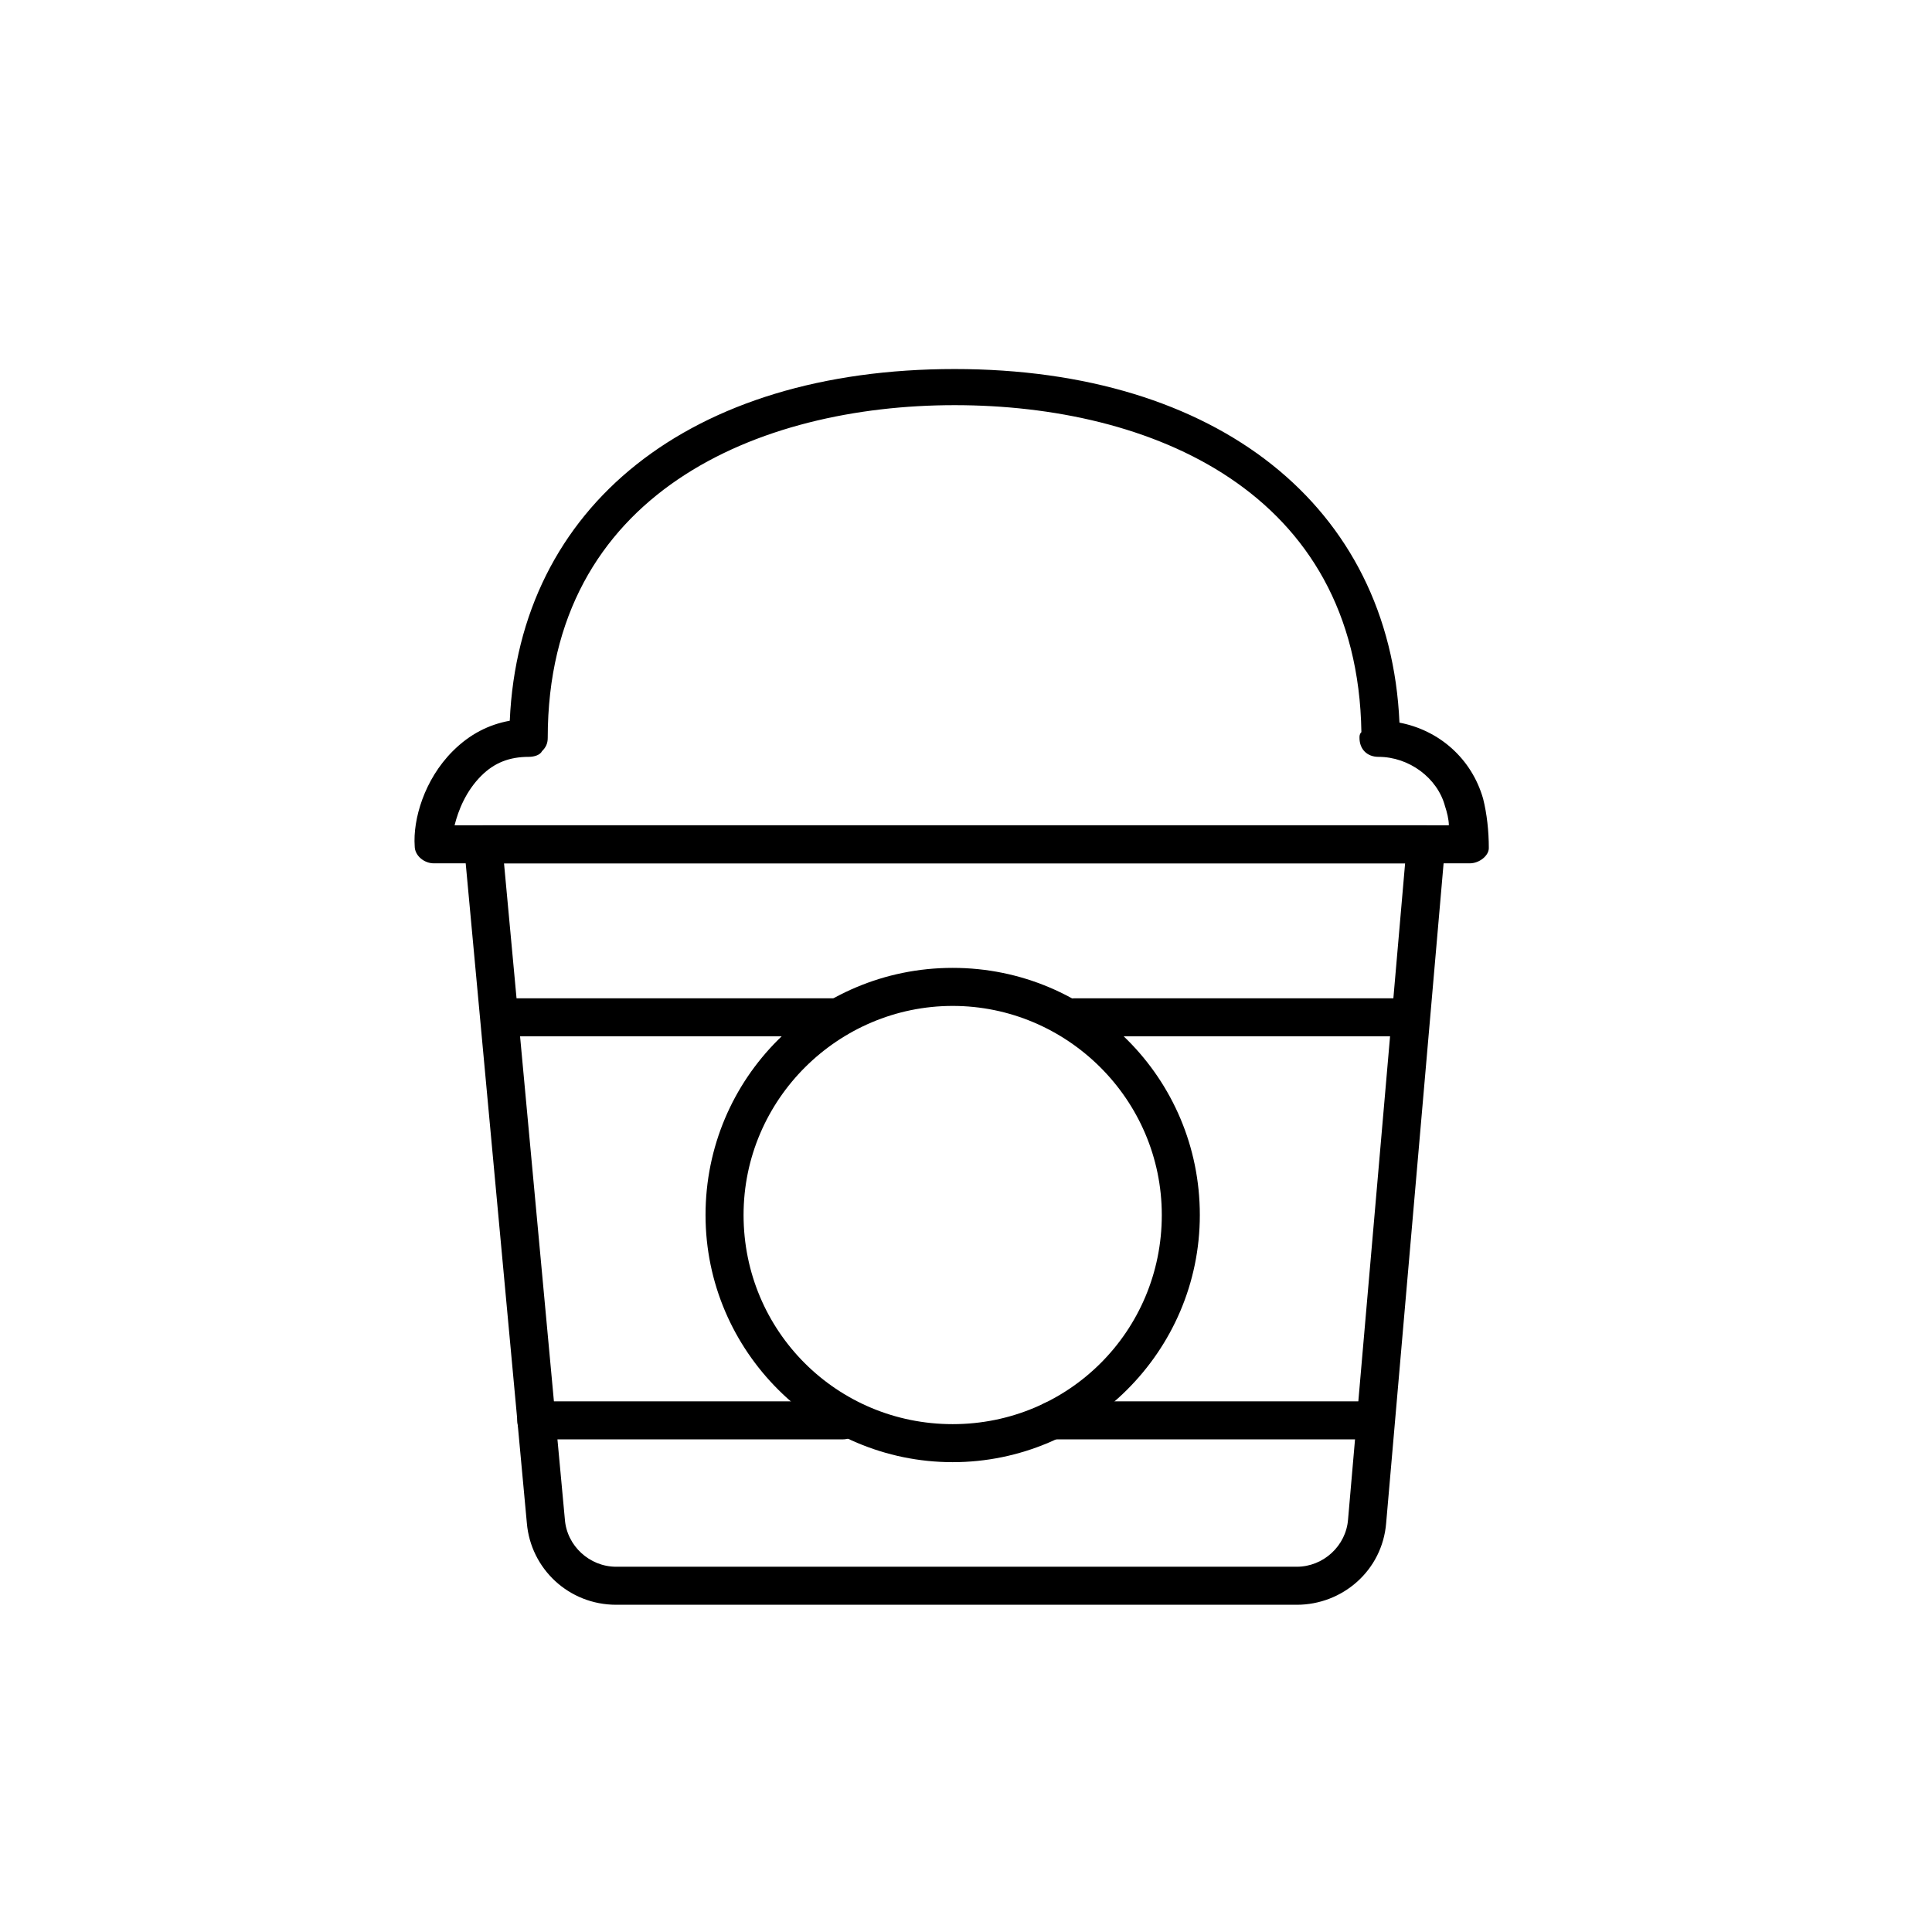 <?xml version="1.0" encoding="UTF-8"?>
<!-- Uploaded to: ICON Repo, www.iconrepo.com, Generator: ICON Repo Mixer Tools -->
<svg fill="#000000" width="800px" height="800px" version="1.1" viewBox="144 144 512 512" xmlns="http://www.w3.org/2000/svg">
 <g>
  <path d="m487.66 569.28h-180.36c-12.594 0-22.672-9.574-23.68-21.664l-16.625-179.36c0-1.512 0.504-3.023 1.512-4.031 1.008-1.008 2.519-1.512 3.527-1.512h249.89c1.512 0 2.519 0.504 3.527 1.512 1.008 1.008 1.512 2.519 1.512 4.031l-15.617 179.36c-1.012 12.598-11.59 21.664-23.684 21.664zm-210.09-196.48 16.121 173.81c0.504 7.055 6.551 12.594 13.602 12.594h180.36c7.055 0 13.098-5.543 13.602-12.594l15.113-173.81z"/>
  <path d="m533.51 372.79h-274.57c-2.519 0-5.039-2.016-5.039-4.535-0.504-7.055 2.519-17.633 10.078-25.191 4.535-4.535 9.574-7.055 15.113-8.062 2.519-56.93 47.863-93.203 117.89-93.203 69.527 0 115.37 36.273 117.89 93.707 10.578 2.016 19.145 9.574 22.168 20.152 1.008 4.031 1.512 8.566 1.512 13.098 0 2.019-2.519 4.035-5.039 4.035zm-269.04-10.078h263.49c0-1.512-0.504-3.527-1.008-5.039-2.016-7.559-9.574-13.098-17.633-13.098-3.023 0-5.039-2.016-5.039-5.039 0-0.504 0-1.008 0.504-1.512-1.004-63.98-55.922-86.652-107.81-86.652-51.891 0-107.82 23.176-107.82 88.168 0 1.512-0.504 2.519-1.512 3.527-0.504 1.004-2.016 1.508-3.527 1.508-5.039 0-9.07 1.512-12.594 5.039-4.031 4.031-6.047 9.07-7.055 13.098z"/>
  <path d="m396.47 531.49c-35.77 0-65.496-29.223-65.496-65.496 0-36.273 29.223-65.496 65.496-65.496 36.273 0 65.496 29.223 65.496 65.496 0 36.277-29.727 65.496-65.496 65.496zm0-120.91c-30.23 0-55.418 24.688-55.418 55.418 0 30.73 24.688 55.418 55.418 55.418 30.73 0 55.418-24.688 55.418-55.418 0-30.73-25.191-55.418-55.418-55.418z"/>
  <path d="m366.24 418.64h-88.164c-3.023 0-5.039-2.016-5.039-5.039 0-3.023 2.016-5.039 5.039-5.039h88.168c3.023 0 5.039 2.016 5.039 5.039-0.004 3.023-2.523 5.039-5.043 5.039z"/>
  <path d="m367.25 525.45h-81.113c-3.023 0-5.039-2.016-5.039-5.039s2.016-5.039 5.039-5.039h81.113c3.023 0 5.039 2.016 5.039 5.039 0 3.027-2.016 5.039-5.039 5.039z"/>
  <path d="m516.88 418.64h-88.168c-3.023 0-5.039-2.016-5.039-5.039 0-3.023 2.016-5.039 5.039-5.039h88.168c3.023 0 5.039 2.016 5.039 5.039 0 3.023-2.016 5.039-5.039 5.039z"/>
  <path d="m504.79 525.45h-81.617c-3.023 0-5.039-2.016-5.039-5.039s2.016-5.039 5.039-5.039h81.113c3.023 0 5.039 2.016 5.039 5.039 0 3.027-2.016 5.039-4.535 5.039z"/>
 </g>
</svg>